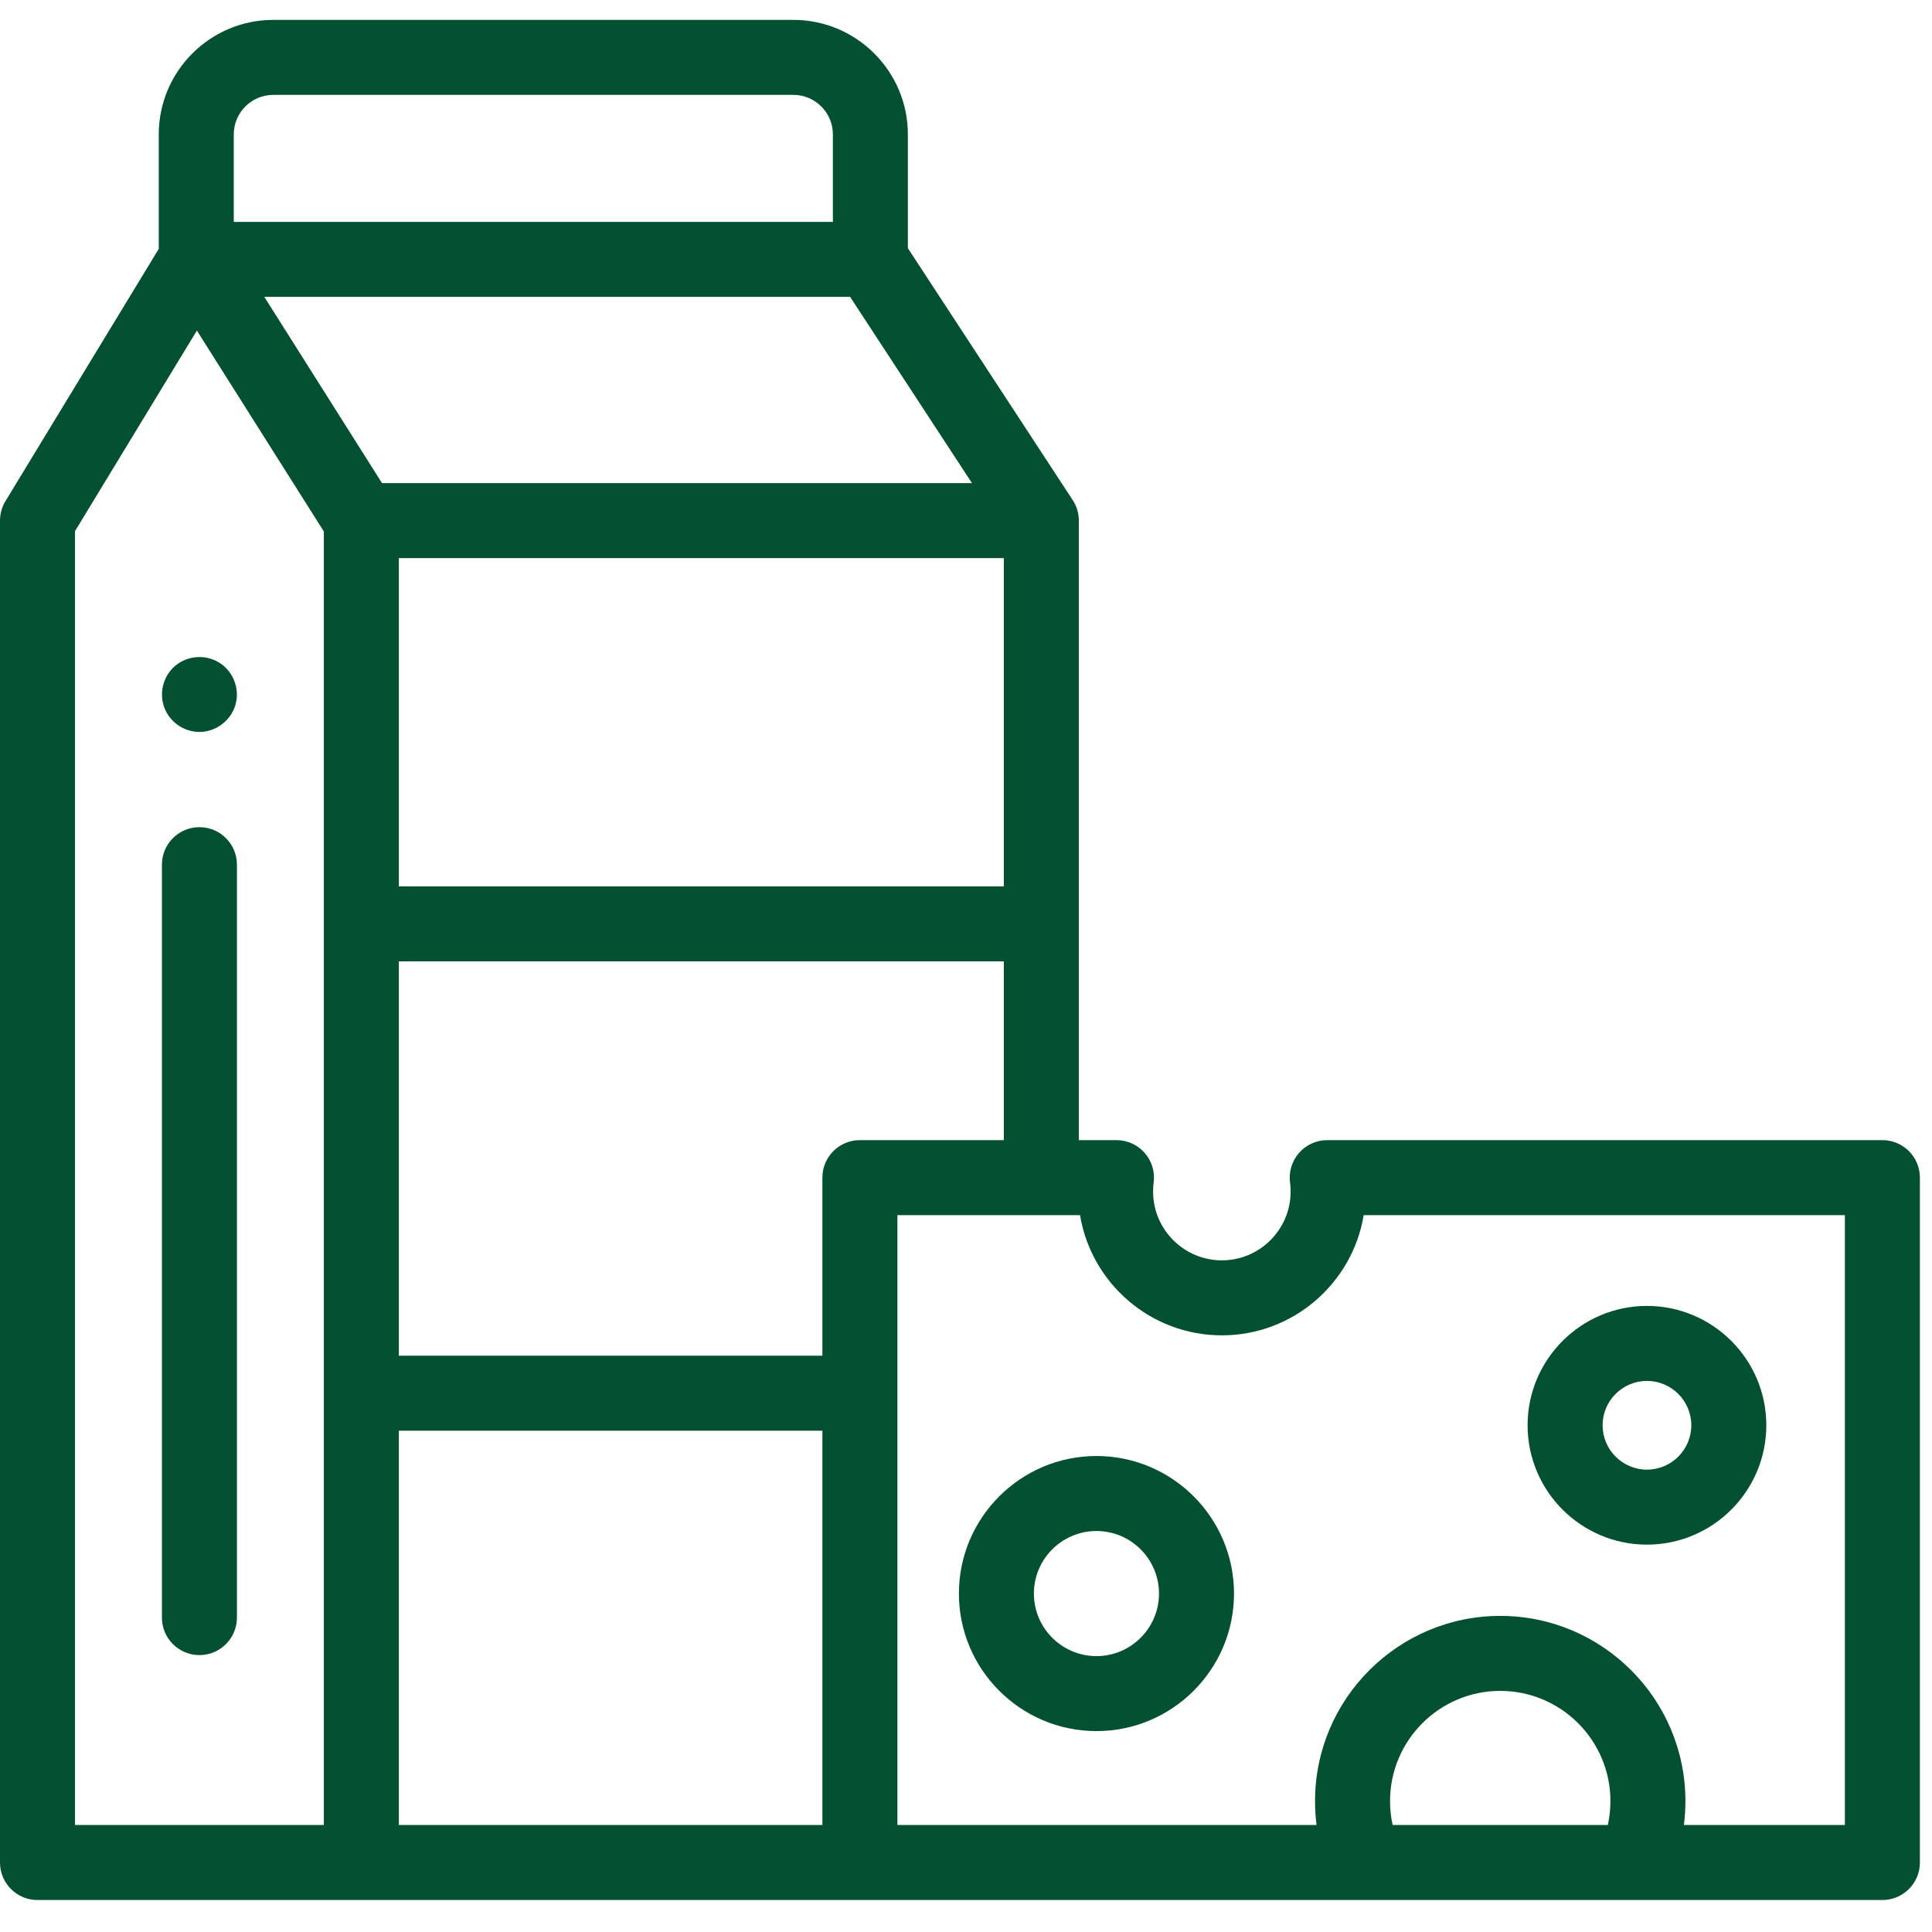 <svg width="134" height="134" viewBox="0 0 134 134" fill="none" xmlns="http://www.w3.org/2000/svg">
<g clip-path="url(#clip0_6775_17593)">
<path d="M13.832 114.795C12.396 114.795 11.231 113.63 11.231 112.194V59.972C11.231 58.535 12.396 57.371 13.832 57.371C15.269 57.371 16.433 58.535 16.433 59.972V112.194C16.433 113.63 15.269 114.795 13.832 114.795Z" fill="#035130"/>
<path d="M13.831 50.766C12.743 50.766 11.752 50.066 11.385 49.043C11.024 48.037 11.331 46.874 12.148 46.183C13.002 45.461 14.253 45.371 15.203 45.958C16.115 46.522 16.591 47.624 16.382 48.675C16.143 49.877 15.054 50.766 13.831 50.766Z" fill="#035130"/>
<path d="M76.048 120.066C70.787 120.066 66.508 115.787 66.508 110.526C66.508 105.266 70.787 100.986 76.048 100.986C81.308 100.986 85.588 105.266 85.588 110.526C85.588 115.787 81.308 120.066 76.048 120.066ZM76.048 106.188C73.656 106.188 71.709 108.134 71.709 110.526C71.709 112.918 73.656 114.865 76.048 114.865C78.44 114.865 80.386 112.918 80.386 110.526C80.386 108.134 78.44 106.188 76.048 106.188Z" fill="#035130"/>
<path d="M130.559 79.077H92.054C91.306 79.077 90.593 79.4 90.099 79.963C89.606 80.525 89.378 81.274 89.476 82.016C89.502 82.219 89.516 82.431 89.516 82.645C89.516 85.275 87.376 87.415 84.746 87.415C82.116 87.415 79.976 85.275 79.976 82.645C79.976 82.432 79.99 82.22 80.016 82.016C80.114 81.274 79.887 80.525 79.393 79.963C78.899 79.4 78.187 79.077 77.438 79.077H74.825V36.109C74.825 36.107 74.825 36.105 74.825 36.103C74.825 36.083 74.825 36.063 74.824 36.042V36.042C74.823 36.023 74.823 36.004 74.822 35.985C74.822 35.979 74.821 35.973 74.821 35.966C74.82 35.952 74.819 35.938 74.818 35.923C74.817 35.91 74.816 35.898 74.815 35.885C74.814 35.878 74.814 35.871 74.813 35.865C74.773 35.432 74.627 35.031 74.401 34.686C74.4 34.686 74.4 34.685 74.4 34.685L62.968 17.215V9.323C62.968 4.943 59.404 1.379 55.024 1.379H18.956C14.575 1.379 11.011 4.943 11.011 9.323V17.262L0.378 34.758C0.131 35.166 0 35.633 0 36.109V129.181C0 130.617 1.164 131.782 2.601 131.782H130.559C131.995 131.782 133.16 130.617 133.16 129.181V81.678C133.16 80.241 131.995 79.077 130.559 79.077ZM59.641 79.077C58.205 79.077 57.04 80.241 57.04 81.678V94.029H27.663V66.679H69.624V79.077L59.641 79.077ZM27.663 38.71H69.624V61.478H27.663V38.71ZM26.495 33.508L18.332 20.591H58.962L67.414 33.508H26.495ZM16.213 9.323C16.213 7.811 17.443 6.58 18.956 6.58H55.025C56.537 6.58 57.767 7.811 57.767 9.323V15.389H16.213V9.323ZM5.202 36.838L13.655 22.927L22.461 36.862V126.58H5.202L5.202 36.838ZM27.663 99.231H57.04V126.58H27.663V99.231ZM96.59 126.58C96.471 126.041 96.411 125.486 96.411 124.921C96.411 120.706 99.84 117.277 104.055 117.277C108.268 117.277 111.696 120.706 111.696 124.921C111.696 125.486 111.636 126.041 111.517 126.58H96.59ZM127.958 126.58H116.792C116.862 126.034 116.897 125.481 116.897 124.921C116.897 117.838 111.136 112.076 104.054 112.076C96.972 112.076 91.209 117.838 91.209 124.921C91.209 125.481 91.244 126.034 91.314 126.58H62.242V84.279H74.909C75.69 89.003 79.804 92.617 84.746 92.617C89.689 92.617 93.802 89.003 94.584 84.279H127.958V126.58Z" fill="#035130"/>
<path d="M114.229 107.133C109.665 107.133 105.951 103.419 105.951 98.854C105.951 94.29 109.665 90.576 114.229 90.576C118.794 90.576 122.508 94.29 122.508 98.854C122.508 103.419 118.794 107.133 114.229 107.133ZM114.229 95.778C112.533 95.778 111.153 97.158 111.153 98.854C111.153 100.551 112.533 101.931 114.229 101.931C115.926 101.931 117.306 100.551 117.306 98.854C117.306 97.158 115.926 95.778 114.229 95.778Z" fill="#035130"/>
</g>
<defs>
<clipPath id="clip0_6775_17593">
<rect width="133.16" height="133.16" fill="white"/>
</clipPath>
</defs>
</svg>
